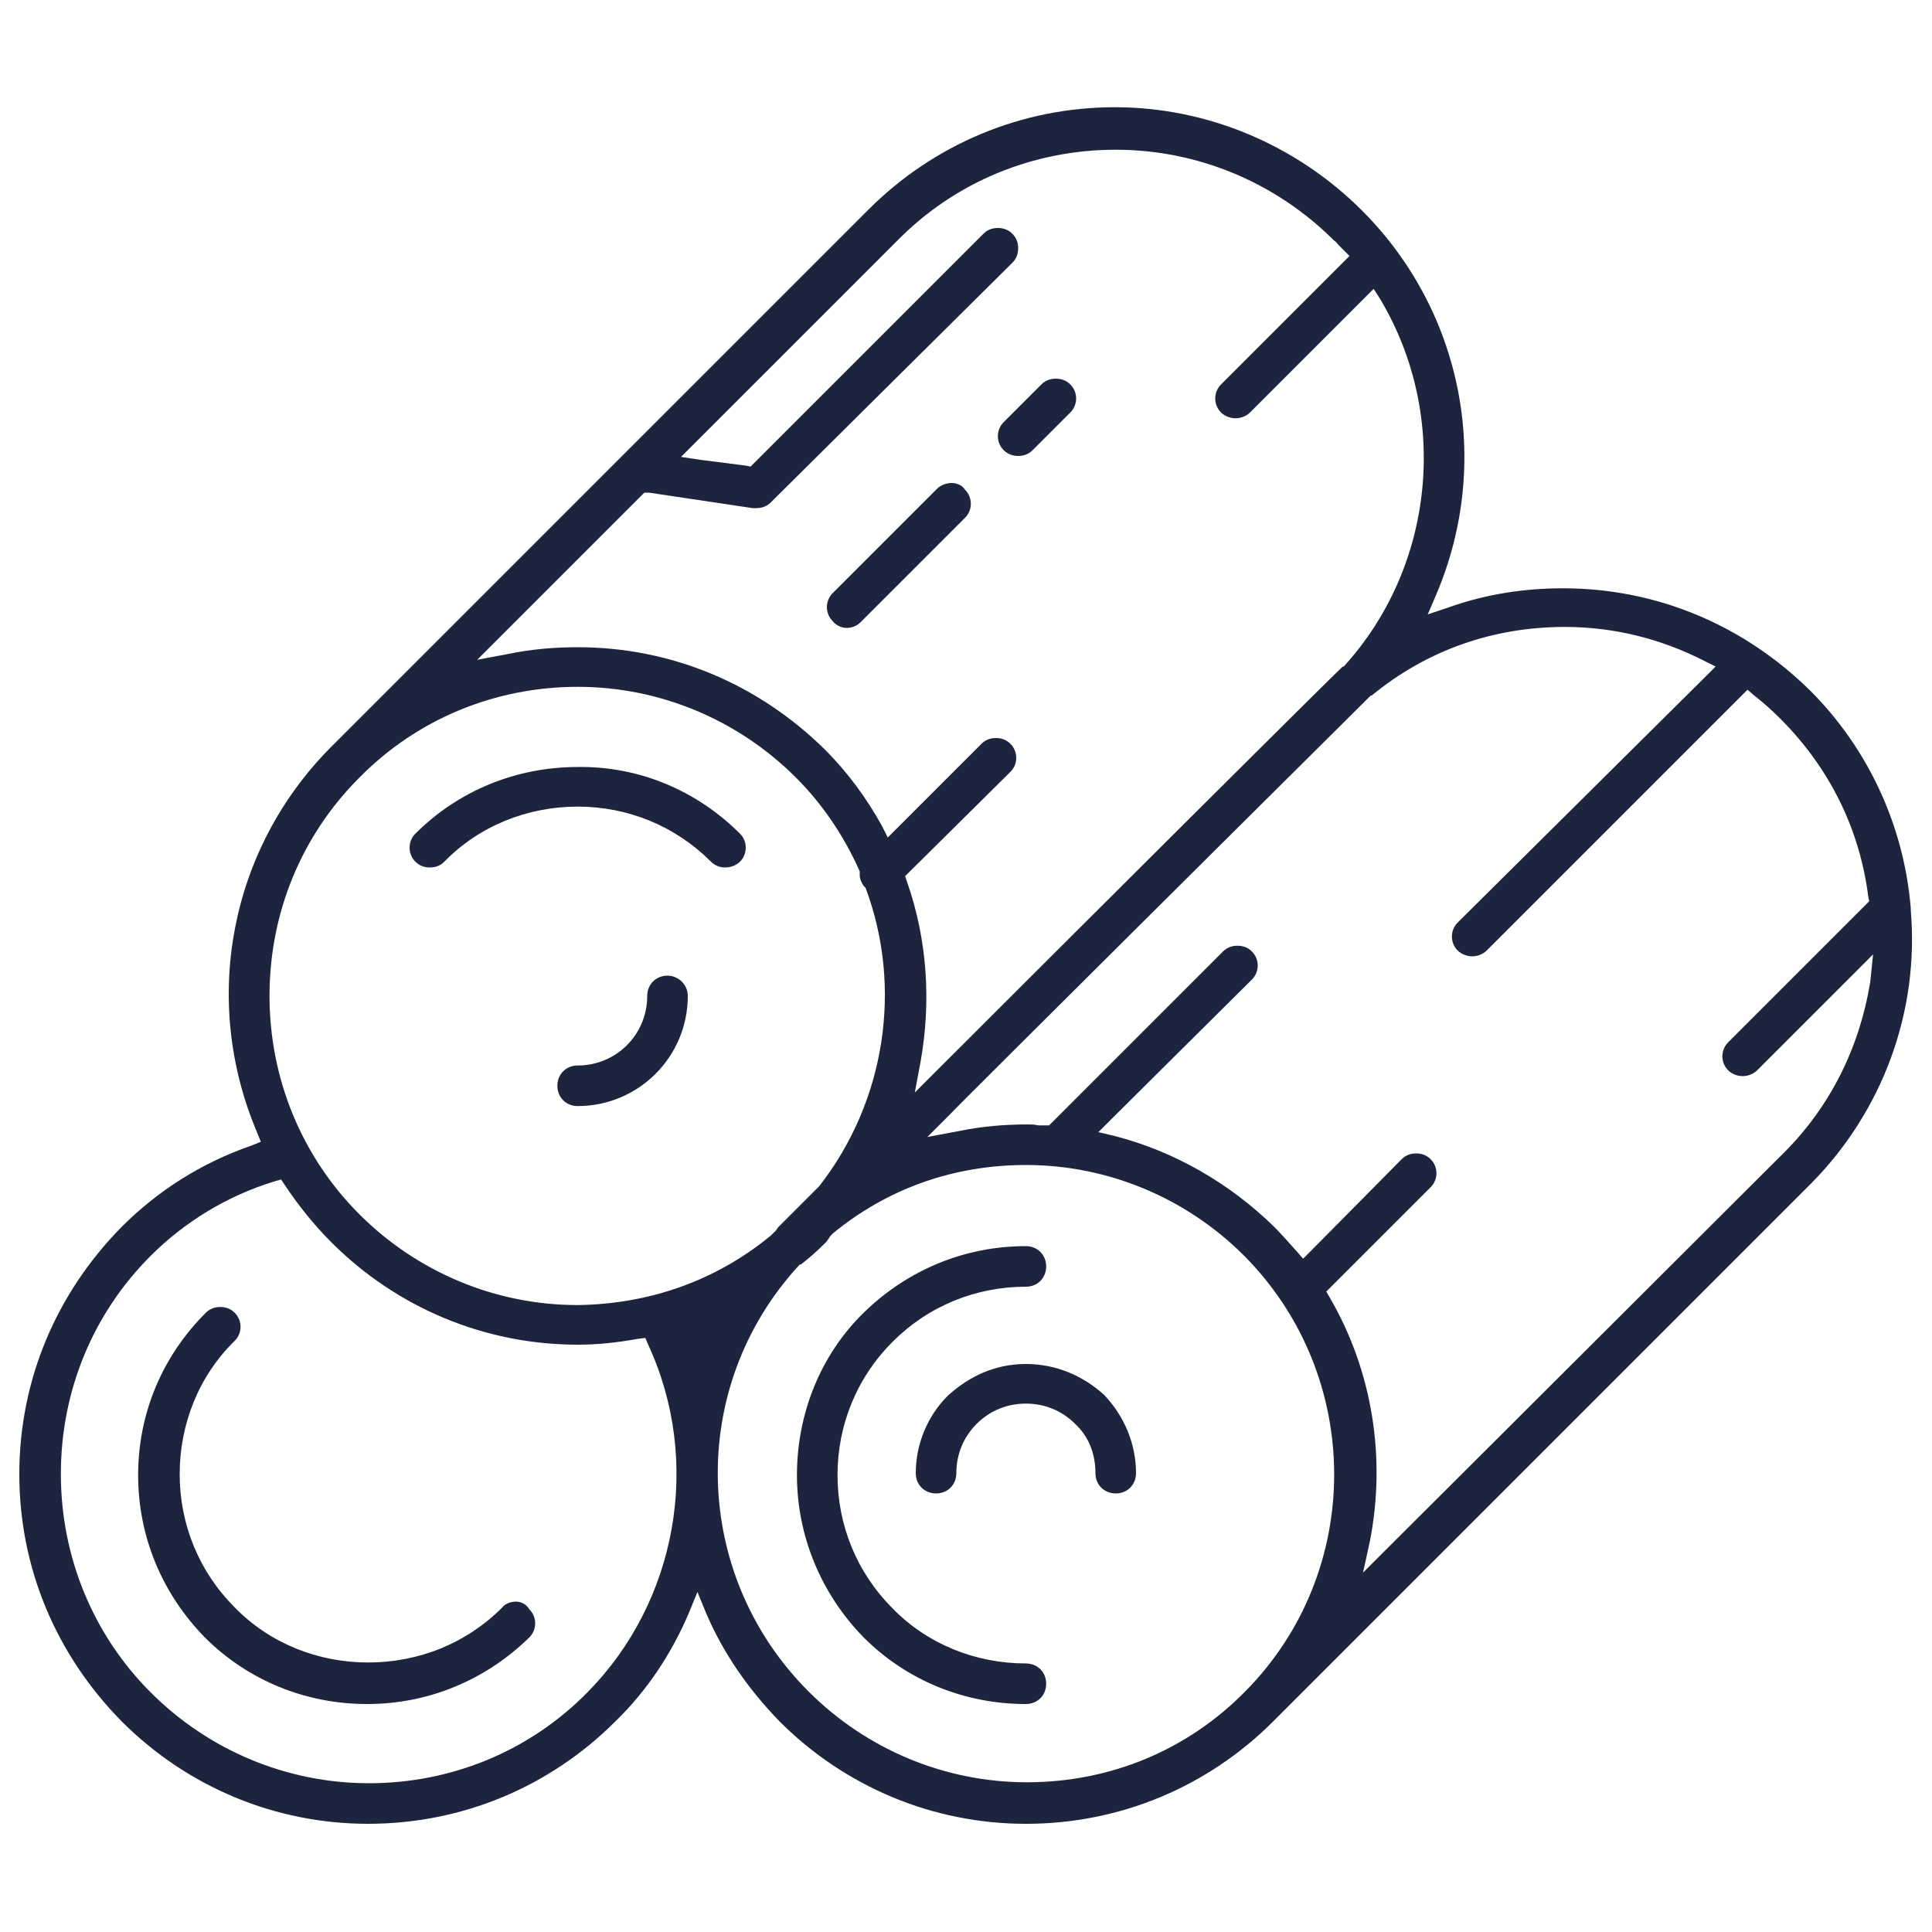 <?xml version="1.0" encoding="utf-8"?>
<!-- Generator: Adobe Illustrator 27.0.0, SVG Export Plug-In . SVG Version: 6.00 Build 0)  -->
<svg version="1.1" xmlns="http://www.w3.org/2000/svg" xmlns:xlink="http://www.w3.org/1999/xlink" x="0px" y="0px"
	 viewBox="0 0 200 200" style="enable-background:new 0 0 200 200;" xml:space="preserve">
<style type="text/css">
	.st0{display:none;}
	.st1{display:inline;fill:#1D243D;}
	.st2{fill:#1D243D;}
</style>
<g id="Layer_1" class="st0">
	<path class="st1" d="M69.3,153.7c-7.9,0-14.3,6.4-14.3,14.3c0,7.9,6.4,14.3,14.3,14.3c7.9,0,14.3-6.4,14.3-14.3
		C83.6,160.1,77.2,153.7,69.3,153.7z M69.3,178.8c-5.9,0-10.8-4.8-10.8-10.8c0-5.9,4.8-10.8,10.8-10.8c5.9,0,10.8,4.8,10.8,10.8
		C80,173.9,75.2,178.8,69.3,178.8z M192.3,166.5h-74.2h-1v-1v-13.2c0-1.3-1.2-1.7-1.8-1.7c-0.3,0-1.7,0.1-1.7,1.7v13.2v1h-1H96.2
		h-0.9l-0.1-0.9c-0.6-6.4-3.5-12.4-8.3-16.8c-4.8-4.4-11.1-6.8-17.6-6.8c-6.5,0-12.8,2.4-17.6,6.8c-4.8,4.4-7.7,10.3-8.3,16.8
		l-0.1,0.9h-0.9h-3.9h-1.3l0.4-1.3c0.2-0.6,0.3-1.2,0.3-1.8v-14.5c0-3.7-3-6.6-6.6-6.6H18h-1v-1v-5.1v-1h1h5.3
		c4.4,0,8.5-2.6,10.4-6.5l2.8-5.8c0.7-1.4,0.6-3-0.3-4.4c-0.8-1.3-2.3-2.2-3.8-2.2H18h-1v-1c0-0.5,0-1,0-1.5c0-1.1,0-2.3,0-3.5l0-1
		h1h42.6c10.9,0,19.7-8.8,19.7-19.7V46v-1h1h31.2h1v1v90.4c0,1.3,1.2,1.7,1.8,1.7c0.3,0,1.7-0.1,1.7-1.7V10.6v-1h1h74.2
		c1.3,0,1.7-1.2,1.7-1.8c0-0.3-0.1-1.7-1.7-1.7h-77c-1,0-1.8,0.8-1.8,1.8v16.7v1h-1H72.8c-7.3,0-13.7,4.7-16,11.7l-1.2,3.6l-0.2,0.7
		l-0.7,0c-0.2,0-0.4,0-0.5,0C44,41.5,35,47.7,31.6,56.9c-0.2,0.6-0.2,1.2,0.1,1.6c0.3,0.4,0.9,0.7,1.6,0.7c0.4,0,1.3-0.1,1.7-1.1
		C37.8,50.3,45.3,45,53.6,45h22.1h1v1v43.7c0,8.9-7.2,16.1-16.1,16.1H19.2h-1.4l0.5-1.3l11.5-31.9c0.2-0.5,0.1-1-0.2-1.5
		c-0.4-0.5-1-0.9-1.7-0.9c-0.5,0-1.2,0.2-1.5,1.1L14.7,104c-0.8,2.2-1.2,4.5-1.2,6.8v30.5v1l-1,0c-3.6,0.1-6.5,3.1-6.5,6.6v14.5
		c0,3.7,3,6.6,6.6,6.6h29.7h0.9l0.1,0.9c1.5,13.1,12.6,23,25.8,23c13.2,0,24.3-9.9,25.8-23l0.1-0.9h0.9h19.2h77
		c1.3,0,1.7-1.2,1.7-1.8C193.9,168,193.9,166.5,192.3,166.5z M17.2,130.7V121v-1h1l14.2,0l1.6,0l-0.7,1.4l-2.8,5.8
		c-1.3,2.7-4.1,4.5-7.2,4.5h-5.1h-1V130.7z M60.5,41.5h-1.4l0.4-1.3l0.6-1.9C61.9,32.7,67,29,72.8,29h39.7h1v1v10.4v1h-1h-34H60.5z
		 M34.2,163.4c0,1.7-1.4,3.1-3.1,3.1H12.7c-1.7,0-3.1-1.4-3.1-3.1v-14.5c0-1.7,1.4-3.1,3.1-3.1h18.4c1.7,0,3.1,1.4,3.1,3.1V163.4z
		 M69.3,190.4c-12.4,0-22.5-10.1-22.5-22.4c0-12.4,10.1-22.4,22.5-22.4c12.4,0,22.5,10.1,22.5,22.4
		C91.7,180.4,81.6,190.4,69.3,190.4z"/>
</g>
<g id="Layer_2" class="st0">
	<path class="st1" d="M69.3,153.2c-8.2,0-14.8,6.7-14.8,14.8c0,8.2,6.7,14.8,14.8,14.8c8.2,0,14.8-6.7,14.8-14.8
		C84.1,159.8,77.4,153.2,69.3,153.2z M69.3,178.3c-5.7,0-10.3-4.6-10.3-10.3c0-5.7,4.6-10.3,10.3-10.3c5.7,0,10.3,4.6,10.3,10.3
		C79.5,173.7,74.9,178.3,69.3,178.3z M192.3,166h-74.2h-0.5v-0.5v-13.2c0-1.5-1.2-2.2-2.3-2.2c-1.1,0-2.2,0.7-2.2,2.2v13.2v0.5h-0.5
		H96.2h-0.5l0-0.5c-0.6-6.5-3.6-12.6-8.5-17.1c-4.9-4.5-11.3-7-17.9-7s-13,2.5-17.9,7c-4.9,4.5-7.9,10.5-8.5,17.1l0,0.5h-0.5h-3.9
		h-0.7l0.2-0.6c0.2-0.6,0.3-1.3,0.3-1.9v-14.5c0-3.9-3.2-7.1-7.1-7.1H18h-0.5v-0.5v-5.1v-0.5H18h5.3c4.6,0,8.8-2.7,10.8-6.8l2.8-5.8
		c0.7-1.5,0.6-3.3-0.3-4.8c-0.9-1.5-2.5-2.4-4.2-2.4H18h-0.5v-0.5c0-0.5,0-1,0-1.5c0-1.1,0-2.3,0-3.5l0-0.5h0.5h42.6
		c11.1,0,20.2-9.1,20.2-20.2V46v-0.5h0.5h31.2h0.5V46v90.4c0,1.5,1.2,2.2,2.3,2.2c1.1,0,2.2-0.7,2.2-2.2V10.6v-0.5h0.5h74.2
		c1.5,0,2.2-1.2,2.2-2.3c0-1.1-0.7-2.2-2.2-2.2h-77c-1.3,0-2.3,1-2.3,2.3v16.7V25h-0.5H72.8c-7.5,0-14.2,4.8-16.5,12l-1.2,3.6L55,41
		l-0.4,0c-0.2,0-0.4,0-0.6,0c-10.3,0-19.5,6.3-22.9,15.8c-0.3,0.8-0.2,1.5,0.1,2.1c0.4,0.6,1.2,0.9,2,0.9c1,0,1.8-0.5,2.2-1.5
		c2.7-7.6,10-12.8,18.2-12.8h22.1h0.5V46v43.7c0,8.6-7,15.6-15.6,15.6H19.2h-0.7l0.2-0.7l11.5-31.9c0.3-0.9,0.1-1.5-0.2-1.9
		c-0.5-0.7-1.3-1.1-2.1-1.1c-0.5,0-1.5,0.2-2,1.4l-11.8,32.7c-0.8,2.2-1.2,4.6-1.2,6.9v30.5v0.5l-0.5,0c-3.8,0.1-6.9,3.3-6.9,7.1
		v14.5c0,3.9,3.2,7.1,7.1,7.1h29.7h0.4l0.1,0.4c1.5,13.4,12.9,23.5,26.3,23.5c13.5,0,24.8-10.1,26.3-23.5l0.1-0.4h0.4h19.2h77
		c1.5,0,2.2-1.2,2.2-2.3C194.4,167.1,193.8,166,192.3,166z M17.7,130.7V121v-0.5h0.5l14.2,0h0.8l-0.3,0.7l-2.8,5.8
		c-1.2,2.6-3.9,4.2-6.7,4.2h-5.1h-0.5V130.7z M60.5,41h-0.7l0.2-0.7l0.6-1.9c1.7-5.3,6.6-8.8,12.1-8.8h39.7h0.5V30v10.4V41h-0.5h-34
		H60.5z M33.7,163.4c0,1.4-1.2,2.6-2.6,2.6H12.7c-1.4,0-2.6-1.2-2.6-2.6v-14.5c0-1.4,1.2-2.6,2.6-2.6h18.4c1.4,0,2.6,1.2,2.6,2.6
		V163.4z M69.3,189.9c-12.1,0-22-9.8-22-21.9c0-12.1,9.8-21.9,22-21.9c12.1,0,22,9.8,22,21.9C91.2,180.1,81.4,189.9,69.3,189.9z"/>
</g>
<g id="Layer_3">
	<path class="st2" d="M76.6,86.3c0.8,0.8,0.8,2.1,0,2.9c-0.4,0.4-1,0.6-1.5,0.6c-0.6,0-1.1-0.2-1.5-0.6c-3.7-3.7-8.6-5.7-13.8-5.7
		s-10.2,2-13.8,5.7c-0.4,0.4-0.9,0.6-1.5,0.6c-0.6,0-1.1-0.2-1.5-0.6c-0.8-0.8-0.8-2.1,0-2.9c4.5-4.5,10.5-6.9,16.8-6.9
		C66.1,79.3,72.1,81.8,76.6,86.3z M105.4,47.2c0.6,0,1.1-0.2,1.5-0.6l3.9-3.9c0.8-0.8,0.8-2.1,0-2.9c-0.4-0.4-0.9-0.6-1.5-0.6
		c-0.6,0-1.1,0.2-1.5,0.6l-3.9,3.9c-0.8,0.8-0.8,2.1,0,2.9C104.4,47.1,105,47.2,105.4,47.2z M87.6,65c0.6,0,1.1-0.2,1.5-0.6
		l10.8-10.8c0.8-0.8,0.8-2.1,0-2.9C99.6,50.2,99,50,98.5,50s-1.1,0.2-1.5,0.6L86.2,61.4c-0.8,0.8-0.8,2.1,0,2.9
		C86.5,64.7,87.1,65,87.6,65z M69.1,101c-1.2,0-2.1,0.9-2.1,2.1c0,4-3.2,7.2-7.2,7.2c-1.2,0-2.1,0.9-2.1,2.1s0.9,2.1,2.1,2.1
		c6.3,0,11.4-5.1,11.4-11.4C71.2,101.9,70.2,101,69.1,101z M187.5,122.5l-55.7,55.7c-6.8,6.8-15.9,10.6-25.6,10.6
		c-9.6,0-18.7-3.8-25.5-10.6c-3.2-3.3-5.8-7-7.6-11.2l-0.9-2.2l-0.9,2.2c-1.8,4.2-4.3,8-7.6,11.2c-6.8,6.8-15.9,10.6-25.6,10.6
		c-9.6,0-18.7-3.8-25.5-10.6C5.8,171.3,2,162.3,2,152.6s3.8-18.7,10.6-25.6c3.7-3.7,8.2-6.6,13.4-8.4l1-0.4l-0.4-1
		c-5.8-13.7-2.8-29.3,7.6-39.8l55.7-55.7c6.8-6.8,15.9-10.6,25.5-10.6S134.2,15,141,21.8c10.4,10.4,13.5,26,7.7,39.7l-0.9,2.1
		l2.1-0.7c3.9-1.4,7.9-2,11.9-2c9.7,0,18.7,3.8,25.6,10.6c6,6,9.7,14,10.4,22.5v0.2v0l0,0C198.7,104.7,194.9,115,187.5,122.5z
		 M49.4,68.3l3.2-0.6c2.4-0.5,4.8-0.7,7.2-0.7c9.7,0,18.7,3.8,25.6,10.6c2.3,2.3,4.3,5,5.9,7.9l0.6,1.2l0.9-0.9l8.8-8.8
		c0.4-0.4,0.9-0.6,1.5-0.6s1.1,0.2,1.5,0.6c0.8,0.8,0.8,2.1,0,2.9L94.1,90.3l-0.4,0.4l0.2,0.6c2.1,6,2.5,12.4,1.4,18.6l-0.6,3.2
		l2.3-2.3c14.1-14.1,41.1-41,42-41.8l0.1,0l0,0c9.4-10.3,11-25.9,3.8-38l-0.7-1.1l-0.9,0.9l-11.9,11.9c-0.4,0.4-1,0.6-1.5,0.6
		c-0.5,0-1.1-0.2-1.5-0.6c-0.8-0.8-0.8-2.1,0-2.9l12.6-12.6l0.7-0.7l-0.7-0.7c-0.1-0.1-0.3-0.3-0.4-0.4c-0.2-0.2-0.3-0.4-0.5-0.5
		c-6-6-14.1-9.4-22.6-9.4c-8.5,0-16.6,3.3-22.6,9.4l-21,21l-1.4,1.4l2,0.3l4.7,0.6l0.5,0.1l0.4-0.4l23.7-23.7
		c0.4-0.4,0.9-0.6,1.5-0.6s1.1,0.2,1.5,0.6c0.4,0.4,0.6,0.9,0.6,1.5s-0.2,1.1-0.6,1.5L79.8,52c-0.4,0.4-0.9,0.6-1.5,0.6
		c0,0-0.1,0-0.1,0c0,0,0,0-0.1,0l-0.1,0l-0.1,0L67.2,51L66.7,51l-0.4,0.4L51.7,66L49.4,68.3z M67.1,139.2l-0.3-0.7l-0.8,0.1
		c-2.2,0.4-4.2,0.6-6.2,0.6c-9.6,0-18.7-3.8-25.5-10.6c-1.8-1.8-3.4-3.8-4.8-5.9l-0.4-0.6l-0.7,0.2c-4.9,1.5-9.3,4.2-12.8,7.7
		c-6,6-9.3,14-9.3,22.6c0,8.5,3.3,16.6,9.3,22.6c6,6,14.1,9.4,22.6,9.4c8.5,0,16.6-3.3,22.6-9.4C70.1,165.8,72.7,151.3,67.1,139.2z
		 M79.8,127.9L79.8,127.9L79.8,127.9c0.2-0.2,0.4-0.4,0.5-0.5c0.1-0.1,0.2-0.3,0.3-0.4l4.2-4.2l0,0l0,0c6.8-8.7,8.7-20.5,4.8-30.9
		l-0.1-0.1l-0.1-0.1c-0.2-0.3-0.4-0.7-0.4-1.1l0-0.2L89,90.2c-1.6-3.6-3.8-6.9-6.6-9.7c-6-6-14.1-9.4-22.6-9.4s-16.6,3.3-22.6,9.4
		c-6,6-9.3,14-9.3,22.6c0,8.5,3.3,16.6,9.3,22.6c6,6,14.1,9.4,22.6,9.4C67.2,135,74.1,132.6,79.8,127.9z M128.8,130
		c-6-6-14.1-9.4-22.6-9.4c-7.4,0-14.3,2.4-20,7.1l0,0l0,0c-0.2,0.2-0.3,0.3-0.4,0.5c-0.1,0.1-0.2,0.3-0.3,0.4
		c-0.9,0.9-1.8,1.7-2.6,2.3l-0.1,0l-0.1,0.1c-11.6,12.6-11.1,32,1,44.1h0c6,6,14.1,9.4,22.6,9.4c8.6,0,16.6-3.3,22.6-9.4
		C141.2,162.7,141.2,142.5,128.8,130z M193.9,98.8l-2.2,2.2l-9.8,9.8c-0.4,0.4-1,0.6-1.5,0.6s-1.1-0.2-1.5-0.6
		c-0.8-0.8-0.8-2.1,0-2.9l14.3-14.3l0.3-0.3l-0.1-0.5c-0.9-7.1-4.1-13.4-9.1-18.4c-0.9-0.9-1.8-1.7-2.7-2.4l-0.7-0.6l-0.6,0.6
		l-26.4,26.4c-0.4,0.4-1,0.6-1.5,0.6c-0.5,0-1.1-0.2-1.5-0.6c-0.8-0.8-0.8-2.1,0-2.9L176.6,70l1-1l-1.2-0.6
		c-4.5-2.3-9.4-3.5-14.4-3.5c-7.4,0-14.3,2.4-20,7.1l-0.1,0l0,0c-0.7,0.7-43.2,42.9-43.6,43.4l-2.3,2.3l3.2-0.6
		c2.4-0.5,4.8-0.7,7.2-0.7c0.3,0,0.7,0,1.1,0.1c0.2,0,0.4,0,0.7,0l0.4,0l0.3-0.3l17.7-17.7c0.4-0.4,0.9-0.6,1.5-0.6
		c0.6,0,1.1,0.2,1.5,0.6c0.8,0.8,0.8,2.1,0,2.9L114.9,116l-1.2,1.2l1.7,0.4c6.2,1.6,11.9,4.9,16.5,9.4c0.7,0.7,1.5,1.6,2.3,2.5
		l0.7,0.8l0.8-0.8l9.4-9.5c0.4-0.4,0.9-0.6,1.5-0.6s1.1,0.2,1.5,0.6c0.8,0.8,0.8,2.1,0,2.9l-10.3,10.3l-0.5,0.5l0.4,0.7
		c4.4,7.6,5.8,16.6,4.1,25.2l-0.7,3.2l2.3-2.3l41.3-41.2c4.8-4.8,7.8-10.9,8.9-17.6L193.9,98.8z M106.2,141.2
		c-3.1,0-5.8,1.2-8.1,3.3c-2.1,2.1-3.3,5-3.3,8c0,1.2,0.9,2.1,2.1,2.1c1.2,0,2.1-0.9,2.1-2.1c0-1.9,0.7-3.7,2.1-5.1
		c1.4-1.4,3.2-2.1,5.1-2.1c1.9,0,3.7,0.7,5.1,2.1c1.4,1.3,2.1,3.1,2.1,5.1c0,1.2,0.9,2.1,2.1,2.1c1.2,0,2.1-0.9,2.1-2.1
		c0-3-1.2-5.9-3.3-8.1C112.1,142.4,109.3,141.2,106.2,141.2z M106.2,172.2c-5.2,0-10.2-2-13.8-5.7c-3.7-3.7-5.7-8.6-5.7-13.8
		c0-5.2,2-10.1,5.7-13.8c3.7-3.7,8.6-5.7,13.8-5.7c1.2,0,2.1-0.9,2.1-2.1c0-1.2-0.9-2.1-2.1-2.1c-6.4,0-12.3,2.5-16.8,6.9
		s-6.9,10.5-6.9,16.8s2.5,12.3,6.9,16.8c4.5,4.5,10.5,6.9,16.8,6.9c1.2,0,2.1-0.9,2.1-2.1C108.3,173.1,107.4,172.2,106.2,172.2z
		 M53.4,165.8c-0.5,0-1.1,0.2-1.4,0.6c-3.7,3.7-8.6,5.7-13.9,5.7c-5.2,0-10.2-2-13.8-5.7c-3.7-3.7-5.7-8.6-5.7-13.8
		c0-5.2,2-10.2,5.7-13.8c0.8-0.8,0.8-2.1,0-2.9c-0.4-0.4-0.9-0.6-1.5-0.6s-1.1,0.2-1.5,0.6c-4.5,4.5-7,10.4-7,16.8
		c0,6.4,2.5,12.3,6.9,16.8c4.5,4.5,10.5,6.9,16.8,6.9c6.4,0,12.3-2.5,16.8-6.9c0.8-0.8,0.8-2.1,0-2.9
		C54.5,166.1,54,165.8,53.4,165.8z"/>
</g>
</svg>
